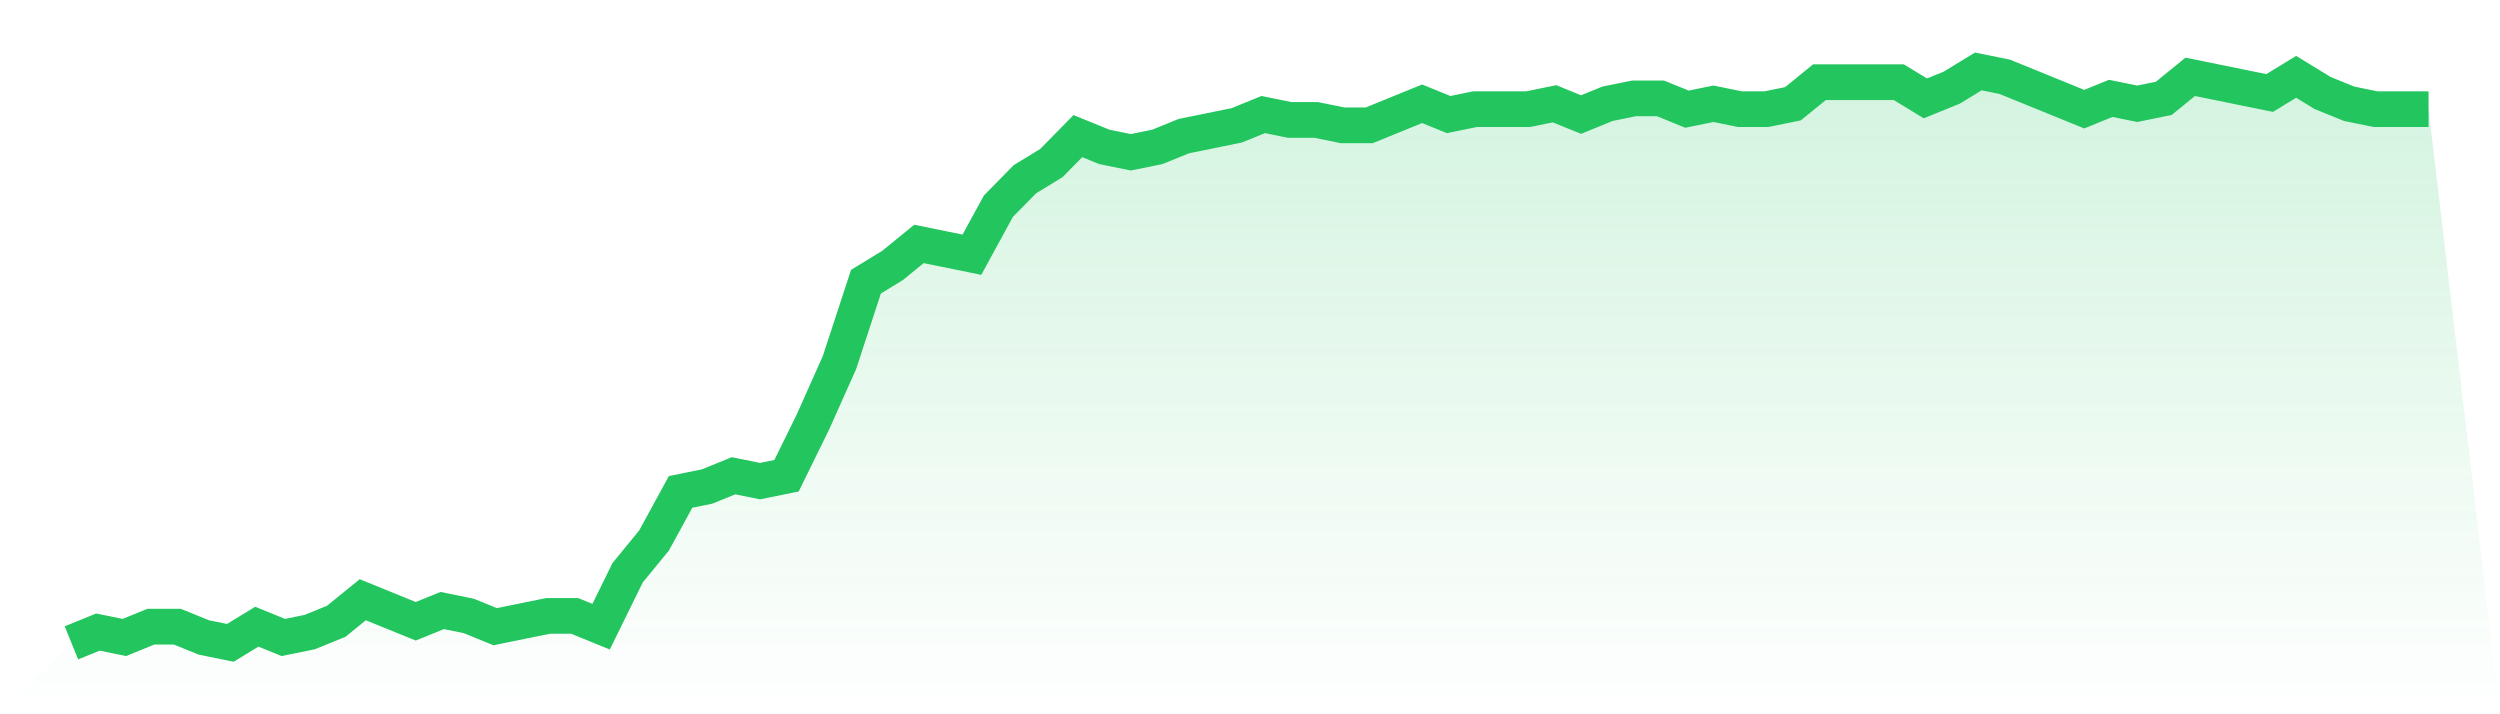 <svg viewBox="0 0 140 40" xmlns="http://www.w3.org/2000/svg">
<defs>
<linearGradient id="gradient" x1="0" x2="0" y1="0" y2="1">
<stop offset="0%" stop-color="#22c55e" stop-opacity="0.2"/>
<stop offset="100%" stop-color="#22c55e" stop-opacity="0"/>
</linearGradient>
</defs>
<path d="M4,36 L4,36 L5.483,35.396 L6.966,35.698 L8.449,35.094 L9.933,35.094 L11.416,35.698 L12.899,36 L14.382,35.094 L15.865,35.698 L17.348,35.396 L18.831,34.792 L20.315,33.585 L21.798,34.189 L23.281,34.792 L24.764,34.189 L26.247,34.491 L27.73,35.094 L29.213,34.792 L30.697,34.491 L32.18,34.491 L33.663,35.094 L35.146,32.075 L36.629,30.264 L38.112,27.547 L39.596,27.245 L41.079,26.642 L42.562,26.943 L44.045,26.642 L45.528,23.623 L47.011,20.302 L48.494,15.774 L49.978,14.868 L51.461,13.66 L52.944,13.962 L54.427,14.264 L55.91,11.547 L57.393,10.038 L58.876,9.132 L60.36,7.623 L61.843,8.226 L63.326,8.528 L64.809,8.226 L66.292,7.623 L67.775,7.321 L69.258,7.019 L70.742,6.415 L72.225,6.717 L73.708,6.717 L75.191,7.019 L76.674,7.019 L78.157,6.415 L79.64,5.811 L81.124,6.415 L82.607,6.113 L84.09,6.113 L85.573,6.113 L87.056,5.811 L88.539,6.415 L90.022,5.811 L91.506,5.509 L92.989,5.509 L94.472,6.113 L95.955,5.811 L97.438,6.113 L98.921,6.113 L100.404,5.811 L101.888,4.604 L103.371,4.604 L104.854,4.604 L106.337,4.604 L107.82,5.509 L109.303,4.906 L110.787,4 L112.27,4.302 L113.753,4.906 L115.236,5.509 L116.719,6.113 L118.202,5.509 L119.685,5.811 L121.169,5.509 L122.652,4.302 L124.135,4.604 L125.618,4.906 L127.101,5.208 L128.584,4.302 L130.067,5.208 L131.551,5.811 L133.034,6.113 L134.517,6.113 L136,6.113 L140,40 L0,40 z" fill="url(#gradient)"/>
<path d="M4,36 L4,36 L5.483,35.396 L6.966,35.698 L8.449,35.094 L9.933,35.094 L11.416,35.698 L12.899,36 L14.382,35.094 L15.865,35.698 L17.348,35.396 L18.831,34.792 L20.315,33.585 L21.798,34.189 L23.281,34.792 L24.764,34.189 L26.247,34.491 L27.73,35.094 L29.213,34.792 L30.697,34.491 L32.18,34.491 L33.663,35.094 L35.146,32.075 L36.629,30.264 L38.112,27.547 L39.596,27.245 L41.079,26.642 L42.562,26.943 L44.045,26.642 L45.528,23.623 L47.011,20.302 L48.494,15.774 L49.978,14.868 L51.461,13.66 L52.944,13.962 L54.427,14.264 L55.91,11.547 L57.393,10.038 L58.876,9.132 L60.36,7.623 L61.843,8.226 L63.326,8.528 L64.809,8.226 L66.292,7.623 L67.775,7.321 L69.258,7.019 L70.742,6.415 L72.225,6.717 L73.708,6.717 L75.191,7.019 L76.674,7.019 L78.157,6.415 L79.64,5.811 L81.124,6.415 L82.607,6.113 L84.09,6.113 L85.573,6.113 L87.056,5.811 L88.539,6.415 L90.022,5.811 L91.506,5.509 L92.989,5.509 L94.472,6.113 L95.955,5.811 L97.438,6.113 L98.921,6.113 L100.404,5.811 L101.888,4.604 L103.371,4.604 L104.854,4.604 L106.337,4.604 L107.82,5.509 L109.303,4.906 L110.787,4 L112.27,4.302 L113.753,4.906 L115.236,5.509 L116.719,6.113 L118.202,5.509 L119.685,5.811 L121.169,5.509 L122.652,4.302 L124.135,4.604 L125.618,4.906 L127.101,5.208 L128.584,4.302 L130.067,5.208 L131.551,5.811 L133.034,6.113 L134.517,6.113 L136,6.113" fill="none" stroke="#22c55e" stroke-width="2"/>
</svg>
